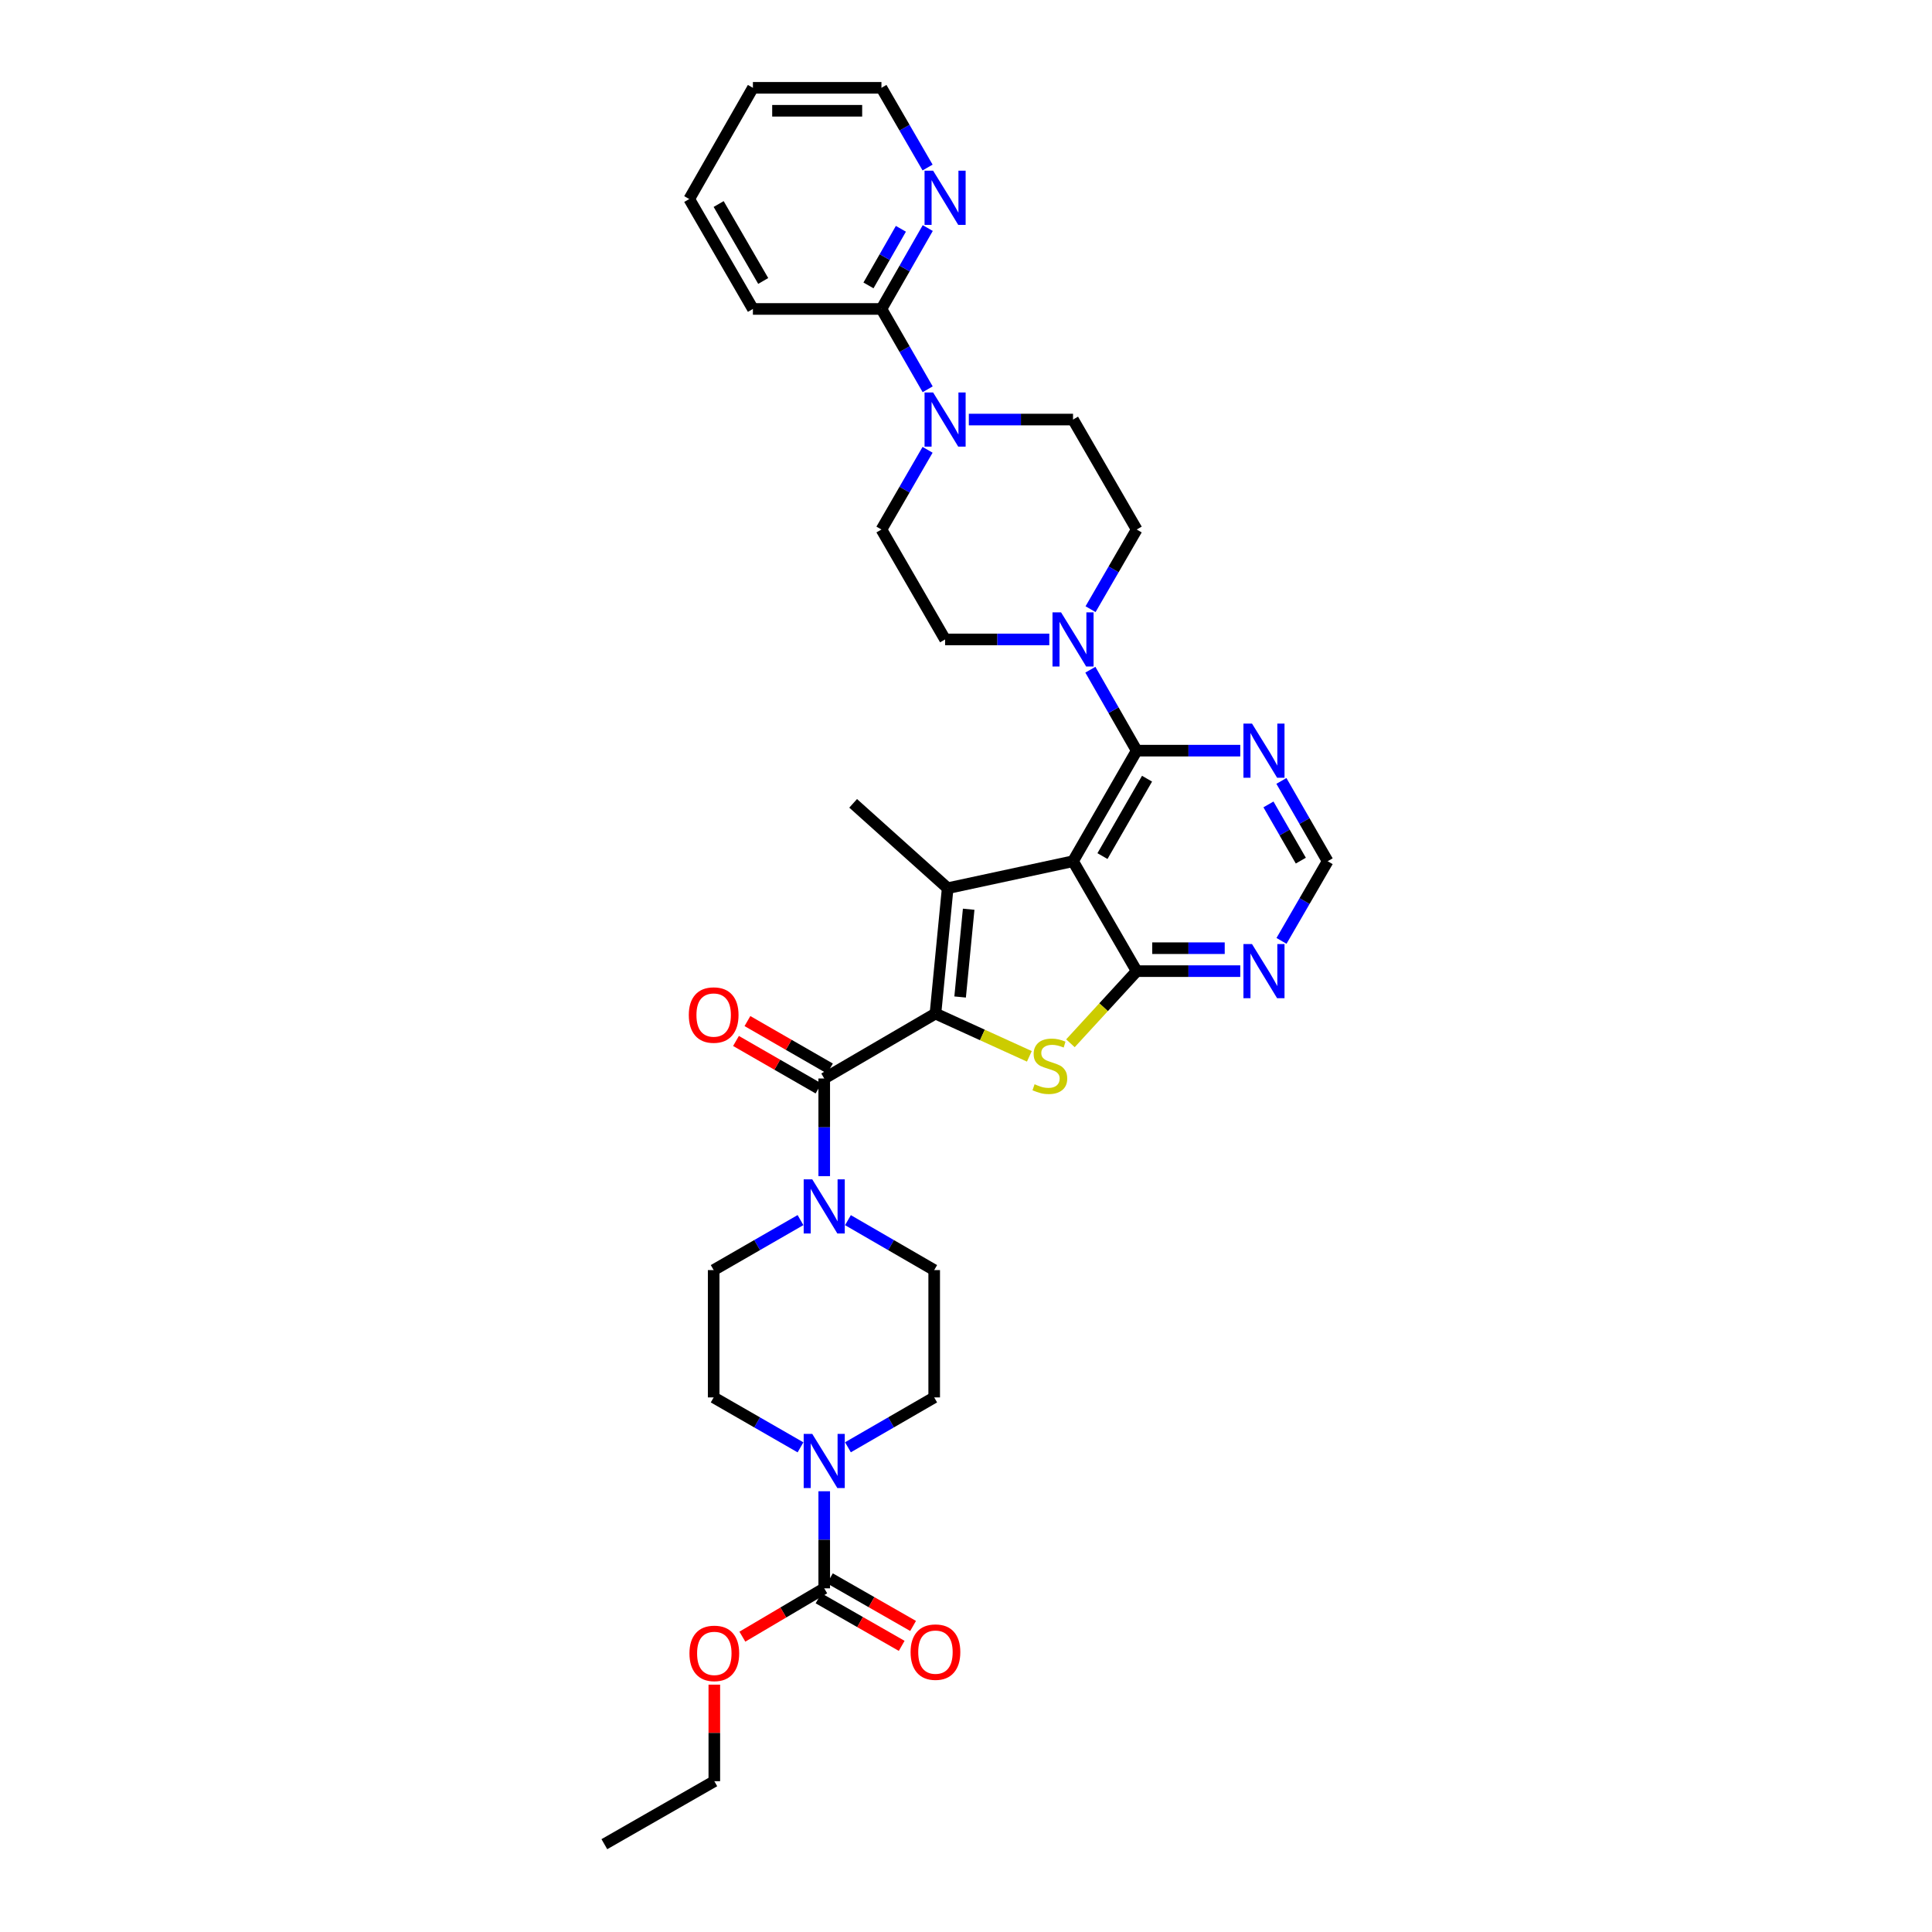 <?xml version='1.0' encoding='iso-8859-1'?>
<svg version='1.1' baseProfile='full'
              xmlns='http://www.w3.org/2000/svg'
                      xmlns:rdkit='http://www.rdkit.org/xml'
                      xmlns:xlink='http://www.w3.org/1999/xlink'
                  xml:space='preserve'
width='1000px' height='1000px' viewBox='0 0 1000 1000'>
<!-- END OF HEADER -->
<rect style='opacity:1.0;fill:#FFFFFF;stroke:none' width='1000' height='1000' x='0' y='0'> </rect>
<path class='bond-1' d='M 484.189,524.627 L 490.511,459.733' style='fill:none;fill-rule:evenodd;stroke:#000000;stroke-width:6px;stroke-linecap:butt;stroke-linejoin:miter;stroke-opacity:1' />
<path class='bond-1' d='M 496.959,516.045 L 501.385,470.619' style='fill:none;fill-rule:evenodd;stroke:#000000;stroke-width:6px;stroke-linecap:butt;stroke-linejoin:miter;stroke-opacity:1' />
<path class='bond-3' d='M 484.189,524.627 L 508.491,535.693' style='fill:none;fill-rule:evenodd;stroke:#000000;stroke-width:6px;stroke-linecap:butt;stroke-linejoin:miter;stroke-opacity:1' />
<path class='bond-3' d='M 508.491,535.693 L 532.794,546.758' style='fill:none;fill-rule:evenodd;stroke:#CCCC00;stroke-width:6px;stroke-linecap:butt;stroke-linejoin:miter;stroke-opacity:1' />
<path class='bond-4' d='M 484.189,524.627 L 426.619,558.223' style='fill:none;fill-rule:evenodd;stroke:#000000;stroke-width:6px;stroke-linecap:butt;stroke-linejoin:miter;stroke-opacity:1' />
<path class='bond-0' d='M 555.399,445.769 L 490.511,459.733' style='fill:none;fill-rule:evenodd;stroke:#000000;stroke-width:6px;stroke-linecap:butt;stroke-linejoin:miter;stroke-opacity:1' />
<path class='bond-5' d='M 555.399,445.769 L 588.354,388.536' style='fill:none;fill-rule:evenodd;stroke:#000000;stroke-width:6px;stroke-linecap:butt;stroke-linejoin:miter;stroke-opacity:1' />
<path class='bond-5' d='M 570.636,443.112 L 593.704,403.049' style='fill:none;fill-rule:evenodd;stroke:#000000;stroke-width:6px;stroke-linecap:butt;stroke-linejoin:miter;stroke-opacity:1' />
<path class='bond-34' d='M 555.399,445.769 L 588.354,502.659' style='fill:none;fill-rule:evenodd;stroke:#000000;stroke-width:6px;stroke-linecap:butt;stroke-linejoin:miter;stroke-opacity:1' />
<path class='bond-27' d='M 490.511,459.733 L 441.592,415.81' style='fill:none;fill-rule:evenodd;stroke:#000000;stroke-width:6px;stroke-linecap:butt;stroke-linejoin:miter;stroke-opacity:1' />
<path class='bond-2' d='M 588.354,502.659 L 571.206,521.329' style='fill:none;fill-rule:evenodd;stroke:#000000;stroke-width:6px;stroke-linecap:butt;stroke-linejoin:miter;stroke-opacity:1' />
<path class='bond-2' d='M 571.206,521.329 L 554.057,539.998' style='fill:none;fill-rule:evenodd;stroke:#CCCC00;stroke-width:6px;stroke-linecap:butt;stroke-linejoin:miter;stroke-opacity:1' />
<path class='bond-11' d='M 588.354,502.659 L 615.154,502.659' style='fill:none;fill-rule:evenodd;stroke:#000000;stroke-width:6px;stroke-linecap:butt;stroke-linejoin:miter;stroke-opacity:1' />
<path class='bond-11' d='M 615.154,502.659 L 641.954,502.659' style='fill:none;fill-rule:evenodd;stroke:#0000FF;stroke-width:6px;stroke-linecap:butt;stroke-linejoin:miter;stroke-opacity:1' />
<path class='bond-11' d='M 596.394,490.781 L 615.154,490.781' style='fill:none;fill-rule:evenodd;stroke:#000000;stroke-width:6px;stroke-linecap:butt;stroke-linejoin:miter;stroke-opacity:1' />
<path class='bond-11' d='M 615.154,490.781 L 633.914,490.781' style='fill:none;fill-rule:evenodd;stroke:#0000FF;stroke-width:6px;stroke-linecap:butt;stroke-linejoin:miter;stroke-opacity:1' />
<path class='bond-6' d='M 426.619,558.223 L 426.619,583.498' style='fill:none;fill-rule:evenodd;stroke:#000000;stroke-width:6px;stroke-linecap:butt;stroke-linejoin:miter;stroke-opacity:1' />
<path class='bond-6' d='M 426.619,583.498 L 426.619,608.772' style='fill:none;fill-rule:evenodd;stroke:#0000FF;stroke-width:6px;stroke-linecap:butt;stroke-linejoin:miter;stroke-opacity:1' />
<path class='bond-16' d='M 429.581,553.075 L 408.227,540.79' style='fill:none;fill-rule:evenodd;stroke:#000000;stroke-width:6px;stroke-linecap:butt;stroke-linejoin:miter;stroke-opacity:1' />
<path class='bond-16' d='M 408.227,540.79 L 386.873,528.505' style='fill:none;fill-rule:evenodd;stroke:#FF0000;stroke-width:6px;stroke-linecap:butt;stroke-linejoin:miter;stroke-opacity:1' />
<path class='bond-16' d='M 423.658,563.371 L 402.304,551.086' style='fill:none;fill-rule:evenodd;stroke:#000000;stroke-width:6px;stroke-linecap:butt;stroke-linejoin:miter;stroke-opacity:1' />
<path class='bond-16' d='M 402.304,551.086 L 380.95,538.801' style='fill:none;fill-rule:evenodd;stroke:#FF0000;stroke-width:6px;stroke-linecap:butt;stroke-linejoin:miter;stroke-opacity:1' />
<path class='bond-7' d='M 588.354,388.536 L 576.363,367.589' style='fill:none;fill-rule:evenodd;stroke:#000000;stroke-width:6px;stroke-linecap:butt;stroke-linejoin:miter;stroke-opacity:1' />
<path class='bond-7' d='M 576.363,367.589 L 564.371,346.641' style='fill:none;fill-rule:evenodd;stroke:#0000FF;stroke-width:6px;stroke-linecap:butt;stroke-linejoin:miter;stroke-opacity:1' />
<path class='bond-12' d='M 588.354,388.536 L 615.154,388.536' style='fill:none;fill-rule:evenodd;stroke:#000000;stroke-width:6px;stroke-linecap:butt;stroke-linejoin:miter;stroke-opacity:1' />
<path class='bond-12' d='M 615.154,388.536 L 641.954,388.536' style='fill:none;fill-rule:evenodd;stroke:#0000FF;stroke-width:6px;stroke-linecap:butt;stroke-linejoin:miter;stroke-opacity:1' />
<path class='bond-17' d='M 438.894,631.551 L 461.215,644.475' style='fill:none;fill-rule:evenodd;stroke:#0000FF;stroke-width:6px;stroke-linecap:butt;stroke-linejoin:miter;stroke-opacity:1' />
<path class='bond-17' d='M 461.215,644.475 L 483.536,657.399' style='fill:none;fill-rule:evenodd;stroke:#000000;stroke-width:6px;stroke-linecap:butt;stroke-linejoin:miter;stroke-opacity:1' />
<path class='bond-18' d='M 414.337,631.517 L 391.865,644.458' style='fill:none;fill-rule:evenodd;stroke:#0000FF;stroke-width:6px;stroke-linecap:butt;stroke-linejoin:miter;stroke-opacity:1' />
<path class='bond-18' d='M 391.865,644.458 L 369.393,657.399' style='fill:none;fill-rule:evenodd;stroke:#000000;stroke-width:6px;stroke-linecap:butt;stroke-linejoin:miter;stroke-opacity:1' />
<path class='bond-19' d='M 543.112,330.967 L 516.145,330.967' style='fill:none;fill-rule:evenodd;stroke:#0000FF;stroke-width:6px;stroke-linecap:butt;stroke-linejoin:miter;stroke-opacity:1' />
<path class='bond-19' d='M 516.145,330.967 L 489.178,330.967' style='fill:none;fill-rule:evenodd;stroke:#000000;stroke-width:6px;stroke-linecap:butt;stroke-linejoin:miter;stroke-opacity:1' />
<path class='bond-20' d='M 564.47,315.307 L 576.412,294.692' style='fill:none;fill-rule:evenodd;stroke:#0000FF;stroke-width:6px;stroke-linecap:butt;stroke-linejoin:miter;stroke-opacity:1' />
<path class='bond-20' d='M 576.412,294.692 L 588.354,274.077' style='fill:none;fill-rule:evenodd;stroke:#000000;stroke-width:6px;stroke-linecap:butt;stroke-linejoin:miter;stroke-opacity:1' />
<path class='bond-8' d='M 414.338,749.143 L 391.865,736.22' style='fill:none;fill-rule:evenodd;stroke:#0000FF;stroke-width:6px;stroke-linecap:butt;stroke-linejoin:miter;stroke-opacity:1' />
<path class='bond-8' d='M 391.865,736.22 L 369.393,723.297' style='fill:none;fill-rule:evenodd;stroke:#000000;stroke-width:6px;stroke-linecap:butt;stroke-linejoin:miter;stroke-opacity:1' />
<path class='bond-9' d='M 426.619,771.87 L 426.619,796.993' style='fill:none;fill-rule:evenodd;stroke:#0000FF;stroke-width:6px;stroke-linecap:butt;stroke-linejoin:miter;stroke-opacity:1' />
<path class='bond-9' d='M 426.619,796.993 L 426.619,822.117' style='fill:none;fill-rule:evenodd;stroke:#000000;stroke-width:6px;stroke-linecap:butt;stroke-linejoin:miter;stroke-opacity:1' />
<path class='bond-35' d='M 438.894,749.109 L 461.215,736.203' style='fill:none;fill-rule:evenodd;stroke:#0000FF;stroke-width:6px;stroke-linecap:butt;stroke-linejoin:miter;stroke-opacity:1' />
<path class='bond-35' d='M 461.215,736.203 L 483.536,723.297' style='fill:none;fill-rule:evenodd;stroke:#000000;stroke-width:6px;stroke-linecap:butt;stroke-linejoin:miter;stroke-opacity:1' />
<path class='bond-25' d='M 423.67,827.272 L 445.192,839.584' style='fill:none;fill-rule:evenodd;stroke:#000000;stroke-width:6px;stroke-linecap:butt;stroke-linejoin:miter;stroke-opacity:1' />
<path class='bond-25' d='M 445.192,839.584 L 466.713,851.897' style='fill:none;fill-rule:evenodd;stroke:#FF0000;stroke-width:6px;stroke-linecap:butt;stroke-linejoin:miter;stroke-opacity:1' />
<path class='bond-25' d='M 429.568,816.962 L 451.09,829.274' style='fill:none;fill-rule:evenodd;stroke:#000000;stroke-width:6px;stroke-linecap:butt;stroke-linejoin:miter;stroke-opacity:1' />
<path class='bond-25' d='M 451.09,829.274 L 472.612,841.587' style='fill:none;fill-rule:evenodd;stroke:#FF0000;stroke-width:6px;stroke-linecap:butt;stroke-linejoin:miter;stroke-opacity:1' />
<path class='bond-26' d='M 426.619,822.117 L 405.434,834.625' style='fill:none;fill-rule:evenodd;stroke:#000000;stroke-width:6px;stroke-linecap:butt;stroke-linejoin:miter;stroke-opacity:1' />
<path class='bond-26' d='M 405.434,834.625 L 384.249,847.133' style='fill:none;fill-rule:evenodd;stroke:#FF0000;stroke-width:6px;stroke-linecap:butt;stroke-linejoin:miter;stroke-opacity:1' />
<path class='bond-10' d='M 501.464,217.16 L 528.431,217.16' style='fill:none;fill-rule:evenodd;stroke:#0000FF;stroke-width:6px;stroke-linecap:butt;stroke-linejoin:miter;stroke-opacity:1' />
<path class='bond-10' d='M 528.431,217.16 L 555.399,217.16' style='fill:none;fill-rule:evenodd;stroke:#000000;stroke-width:6px;stroke-linecap:butt;stroke-linejoin:miter;stroke-opacity:1' />
<path class='bond-13' d='M 480.162,201.493 L 468.199,180.704' style='fill:none;fill-rule:evenodd;stroke:#0000FF;stroke-width:6px;stroke-linecap:butt;stroke-linejoin:miter;stroke-opacity:1' />
<path class='bond-13' d='M 468.199,180.704 L 456.235,159.914' style='fill:none;fill-rule:evenodd;stroke:#000000;stroke-width:6px;stroke-linecap:butt;stroke-linejoin:miter;stroke-opacity:1' />
<path class='bond-37' d='M 480.114,232.821 L 468.175,253.449' style='fill:none;fill-rule:evenodd;stroke:#0000FF;stroke-width:6px;stroke-linecap:butt;stroke-linejoin:miter;stroke-opacity:1' />
<path class='bond-37' d='M 468.175,253.449 L 456.235,274.077' style='fill:none;fill-rule:evenodd;stroke:#000000;stroke-width:6px;stroke-linecap:butt;stroke-linejoin:miter;stroke-opacity:1' />
<path class='bond-14' d='M 663.303,486.999 L 675.245,466.384' style='fill:none;fill-rule:evenodd;stroke:#0000FF;stroke-width:6px;stroke-linecap:butt;stroke-linejoin:miter;stroke-opacity:1' />
<path class='bond-14' d='M 675.245,466.384 L 687.187,445.769' style='fill:none;fill-rule:evenodd;stroke:#000000;stroke-width:6px;stroke-linecap:butt;stroke-linejoin:miter;stroke-opacity:1' />
<path class='bond-36' d='M 663.253,404.204 L 675.22,424.987' style='fill:none;fill-rule:evenodd;stroke:#0000FF;stroke-width:6px;stroke-linecap:butt;stroke-linejoin:miter;stroke-opacity:1' />
<path class='bond-36' d='M 675.22,424.987 L 687.187,445.769' style='fill:none;fill-rule:evenodd;stroke:#000000;stroke-width:6px;stroke-linecap:butt;stroke-linejoin:miter;stroke-opacity:1' />
<path class='bond-36' d='M 656.55,416.366 L 664.926,430.914' style='fill:none;fill-rule:evenodd;stroke:#0000FF;stroke-width:6px;stroke-linecap:butt;stroke-linejoin:miter;stroke-opacity:1' />
<path class='bond-36' d='M 664.926,430.914 L 673.303,445.462' style='fill:none;fill-rule:evenodd;stroke:#000000;stroke-width:6px;stroke-linecap:butt;stroke-linejoin:miter;stroke-opacity:1' />
<path class='bond-15' d='M 456.235,159.914 L 468.22,138.979' style='fill:none;fill-rule:evenodd;stroke:#000000;stroke-width:6px;stroke-linecap:butt;stroke-linejoin:miter;stroke-opacity:1' />
<path class='bond-15' d='M 468.22,138.979 L 480.205,118.045' style='fill:none;fill-rule:evenodd;stroke:#0000FF;stroke-width:6px;stroke-linecap:butt;stroke-linejoin:miter;stroke-opacity:1' />
<path class='bond-15' d='M 449.522,147.732 L 457.912,133.078' style='fill:none;fill-rule:evenodd;stroke:#000000;stroke-width:6px;stroke-linecap:butt;stroke-linejoin:miter;stroke-opacity:1' />
<path class='bond-15' d='M 457.912,133.078 L 466.301,118.424' style='fill:none;fill-rule:evenodd;stroke:#0000FF;stroke-width:6px;stroke-linecap:butt;stroke-linejoin:miter;stroke-opacity:1' />
<path class='bond-28' d='M 456.235,159.914 L 389.704,159.914' style='fill:none;fill-rule:evenodd;stroke:#000000;stroke-width:6px;stroke-linecap:butt;stroke-linejoin:miter;stroke-opacity:1' />
<path class='bond-29' d='M 480.114,86.711 L 468.175,66.083' style='fill:none;fill-rule:evenodd;stroke:#0000FF;stroke-width:6px;stroke-linecap:butt;stroke-linejoin:miter;stroke-opacity:1' />
<path class='bond-29' d='M 468.175,66.083 L 456.235,45.455' style='fill:none;fill-rule:evenodd;stroke:#000000;stroke-width:6px;stroke-linecap:butt;stroke-linejoin:miter;stroke-opacity:1' />
<path class='bond-22' d='M 483.536,657.399 L 483.536,723.297' style='fill:none;fill-rule:evenodd;stroke:#000000;stroke-width:6px;stroke-linecap:butt;stroke-linejoin:miter;stroke-opacity:1' />
<path class='bond-21' d='M 369.393,657.399 L 369.393,723.297' style='fill:none;fill-rule:evenodd;stroke:#000000;stroke-width:6px;stroke-linecap:butt;stroke-linejoin:miter;stroke-opacity:1' />
<path class='bond-24' d='M 489.178,330.967 L 456.235,274.077' style='fill:none;fill-rule:evenodd;stroke:#000000;stroke-width:6px;stroke-linecap:butt;stroke-linejoin:miter;stroke-opacity:1' />
<path class='bond-23' d='M 588.354,274.077 L 555.399,217.16' style='fill:none;fill-rule:evenodd;stroke:#000000;stroke-width:6px;stroke-linecap:butt;stroke-linejoin:miter;stroke-opacity:1' />
<path class='bond-30' d='M 369.729,871.972 L 369.729,896.959' style='fill:none;fill-rule:evenodd;stroke:#FF0000;stroke-width:6px;stroke-linecap:butt;stroke-linejoin:miter;stroke-opacity:1' />
<path class='bond-30' d='M 369.729,896.959 L 369.729,921.946' style='fill:none;fill-rule:evenodd;stroke:#000000;stroke-width:6px;stroke-linecap:butt;stroke-linejoin:miter;stroke-opacity:1' />
<path class='bond-32' d='M 389.704,159.914 L 356.749,103.024' style='fill:none;fill-rule:evenodd;stroke:#000000;stroke-width:6px;stroke-linecap:butt;stroke-linejoin:miter;stroke-opacity:1' />
<path class='bond-32' d='M 395.039,145.427 L 371.971,105.604' style='fill:none;fill-rule:evenodd;stroke:#000000;stroke-width:6px;stroke-linecap:butt;stroke-linejoin:miter;stroke-opacity:1' />
<path class='bond-38' d='M 456.235,45.455 L 389.704,45.455' style='fill:none;fill-rule:evenodd;stroke:#000000;stroke-width:6px;stroke-linecap:butt;stroke-linejoin:miter;stroke-opacity:1' />
<path class='bond-38' d='M 446.256,57.333 L 399.684,57.333' style='fill:none;fill-rule:evenodd;stroke:#000000;stroke-width:6px;stroke-linecap:butt;stroke-linejoin:miter;stroke-opacity:1' />
<path class='bond-31' d='M 369.729,921.946 L 312.813,954.545' style='fill:none;fill-rule:evenodd;stroke:#000000;stroke-width:6px;stroke-linecap:butt;stroke-linejoin:miter;stroke-opacity:1' />
<path class='bond-33' d='M 356.749,103.024 L 389.704,45.455' style='fill:none;fill-rule:evenodd;stroke:#000000;stroke-width:6px;stroke-linecap:butt;stroke-linejoin:miter;stroke-opacity:1' />
<path  class='atom-4' d='M 535.489 561.212
Q 535.806 561.331, 537.113 561.885
Q 538.419 562.44, 539.845 562.796
Q 541.31 563.113, 542.735 563.113
Q 545.388 563.113, 546.932 561.846
Q 548.476 560.539, 548.476 558.282
Q 548.476 556.738, 547.684 555.788
Q 546.932 554.838, 545.744 554.323
Q 544.556 553.808, 542.577 553.214
Q 540.082 552.462, 538.578 551.749
Q 537.113 551.037, 536.044 549.532
Q 535.014 548.027, 535.014 545.493
Q 535.014 541.97, 537.39 539.792
Q 539.805 537.614, 544.556 537.614
Q 547.803 537.614, 551.485 539.158
L 550.575 542.207
Q 547.209 540.821, 544.675 540.821
Q 541.943 540.821, 540.439 541.97
Q 538.934 543.078, 538.974 545.018
Q 538.974 546.523, 539.726 547.434
Q 540.518 548.344, 541.626 548.859
Q 542.775 549.374, 544.675 549.968
Q 547.209 550.759, 548.714 551.551
Q 550.218 552.343, 551.287 553.967
Q 552.396 555.55, 552.396 558.282
Q 552.396 562.163, 549.783 564.261
Q 547.209 566.32, 542.893 566.32
Q 540.399 566.32, 538.499 565.766
Q 536.638 565.251, 534.42 564.34
L 535.489 561.212
' fill='#CCCC00'/>
<path  class='atom-7' d='M 420.423 610.428
L 429.609 625.275
Q 430.519 626.74, 431.984 629.393
Q 433.449 632.046, 433.528 632.204
L 433.528 610.428
L 437.25 610.428
L 437.25 638.46
L 433.41 638.46
L 423.551 622.227
Q 422.402 620.326, 421.175 618.148
Q 419.987 615.971, 419.631 615.298
L 419.631 638.46
L 415.988 638.46
L 415.988 610.428
L 420.423 610.428
' fill='#0000FF'/>
<path  class='atom-8' d='M 549.202 316.95
L 558.388 331.798
Q 559.299 333.263, 560.764 335.916
Q 562.229 338.569, 562.308 338.727
L 562.308 316.95
L 566.03 316.95
L 566.03 344.983
L 562.189 344.983
L 552.33 328.749
Q 551.182 326.849, 549.954 324.671
Q 548.767 322.494, 548.41 321.821
L 548.41 344.983
L 544.768 344.983
L 544.768 316.95
L 549.202 316.95
' fill='#0000FF'/>
<path  class='atom-9' d='M 420.423 742.19
L 429.609 757.037
Q 430.519 758.502, 431.984 761.155
Q 433.449 763.808, 433.528 763.966
L 433.528 742.19
L 437.25 742.19
L 437.25 770.222
L 433.41 770.222
L 423.551 753.989
Q 422.402 752.088, 421.175 749.911
Q 419.987 747.733, 419.631 747.06
L 419.631 770.222
L 415.988 770.222
L 415.988 742.19
L 420.423 742.19
' fill='#0000FF'/>
<path  class='atom-11' d='M 482.981 203.144
L 492.167 217.992
Q 493.078 219.457, 494.543 222.11
Q 496.008 224.762, 496.087 224.921
L 496.087 203.144
L 499.809 203.144
L 499.809 231.177
L 495.968 231.177
L 486.109 214.943
Q 484.961 213.043, 483.733 210.865
Q 482.546 208.687, 482.189 208.014
L 482.189 231.177
L 478.547 231.177
L 478.547 203.144
L 482.981 203.144
' fill='#0000FF'/>
<path  class='atom-12' d='M 648.035 488.643
L 657.221 503.491
Q 658.132 504.956, 659.597 507.609
Q 661.062 510.261, 661.141 510.42
L 661.141 488.643
L 664.863 488.643
L 664.863 516.676
L 661.022 516.676
L 651.163 500.442
Q 650.015 498.542, 648.788 496.364
Q 647.6 494.186, 647.243 493.513
L 647.243 516.676
L 643.601 516.676
L 643.601 488.643
L 648.035 488.643
' fill='#0000FF'/>
<path  class='atom-13' d='M 648.035 374.52
L 657.221 389.368
Q 658.132 390.833, 659.597 393.486
Q 661.062 396.138, 661.141 396.297
L 661.141 374.52
L 664.863 374.52
L 664.863 402.553
L 661.022 402.553
L 651.163 386.319
Q 650.015 384.419, 648.788 382.241
Q 647.6 380.063, 647.243 379.39
L 647.243 402.553
L 643.601 402.553
L 643.601 374.52
L 648.035 374.52
' fill='#0000FF'/>
<path  class='atom-16' d='M 482.981 88.355
L 492.167 103.202
Q 493.078 104.667, 494.543 107.32
Q 496.008 109.973, 496.087 110.131
L 496.087 88.355
L 499.809 88.355
L 499.809 116.387
L 495.968 116.387
L 486.109 100.154
Q 484.961 98.253, 483.733 96.075
Q 482.546 93.898, 482.189 93.225
L 482.189 116.387
L 478.547 116.387
L 478.547 88.355
L 482.981 88.355
' fill='#0000FF'/>
<path  class='atom-17' d='M 356.525 525.38
Q 356.525 518.649, 359.851 514.887
Q 363.176 511.126, 369.393 511.126
Q 375.609 511.126, 378.935 514.887
Q 382.261 518.649, 382.261 525.38
Q 382.261 532.19, 378.895 536.07
Q 375.53 539.911, 369.393 539.911
Q 363.216 539.911, 359.851 536.07
Q 356.525 532.229, 356.525 525.38
M 369.393 536.743
Q 373.669 536.743, 375.965 533.892
Q 378.301 531.002, 378.301 525.38
Q 378.301 519.876, 375.965 517.105
Q 373.669 514.293, 369.393 514.293
Q 365.117 514.293, 362.78 517.065
Q 360.484 519.837, 360.484 525.38
Q 360.484 531.042, 362.78 533.892
Q 365.117 536.743, 369.393 536.743
' fill='#FF0000'/>
<path  class='atom-26' d='M 471.321 855.132
Q 471.321 848.401, 474.647 844.639
Q 477.973 840.878, 484.189 840.878
Q 490.405 840.878, 493.731 844.639
Q 497.057 848.401, 497.057 855.132
Q 497.057 861.942, 493.691 865.822
Q 490.326 869.663, 484.189 869.663
Q 478.012 869.663, 474.647 865.822
Q 471.321 861.981, 471.321 855.132
M 484.189 866.495
Q 488.465 866.495, 490.761 863.644
Q 493.097 860.754, 493.097 855.132
Q 493.097 849.628, 490.761 846.856
Q 488.465 844.045, 484.189 844.045
Q 479.913 844.045, 477.577 846.817
Q 475.28 849.588, 475.28 855.132
Q 475.28 860.794, 477.577 863.644
Q 479.913 866.495, 484.189 866.495
' fill='#FF0000'/>
<path  class='atom-27' d='M 356.861 855.785
Q 356.861 849.054, 360.187 845.292
Q 363.513 841.531, 369.729 841.531
Q 375.945 841.531, 379.271 845.292
Q 382.597 849.054, 382.597 855.785
Q 382.597 862.595, 379.232 866.475
Q 375.866 870.316, 369.729 870.316
Q 363.553 870.316, 360.187 866.475
Q 356.861 862.635, 356.861 855.785
M 369.729 867.148
Q 374.005 867.148, 376.302 864.298
Q 378.638 861.407, 378.638 855.785
Q 378.638 850.281, 376.302 847.51
Q 374.005 844.699, 369.729 844.699
Q 365.453 844.699, 363.117 847.47
Q 360.821 850.242, 360.821 855.785
Q 360.821 861.447, 363.117 864.298
Q 365.453 867.148, 369.729 867.148
' fill='#FF0000'/>
</svg>
